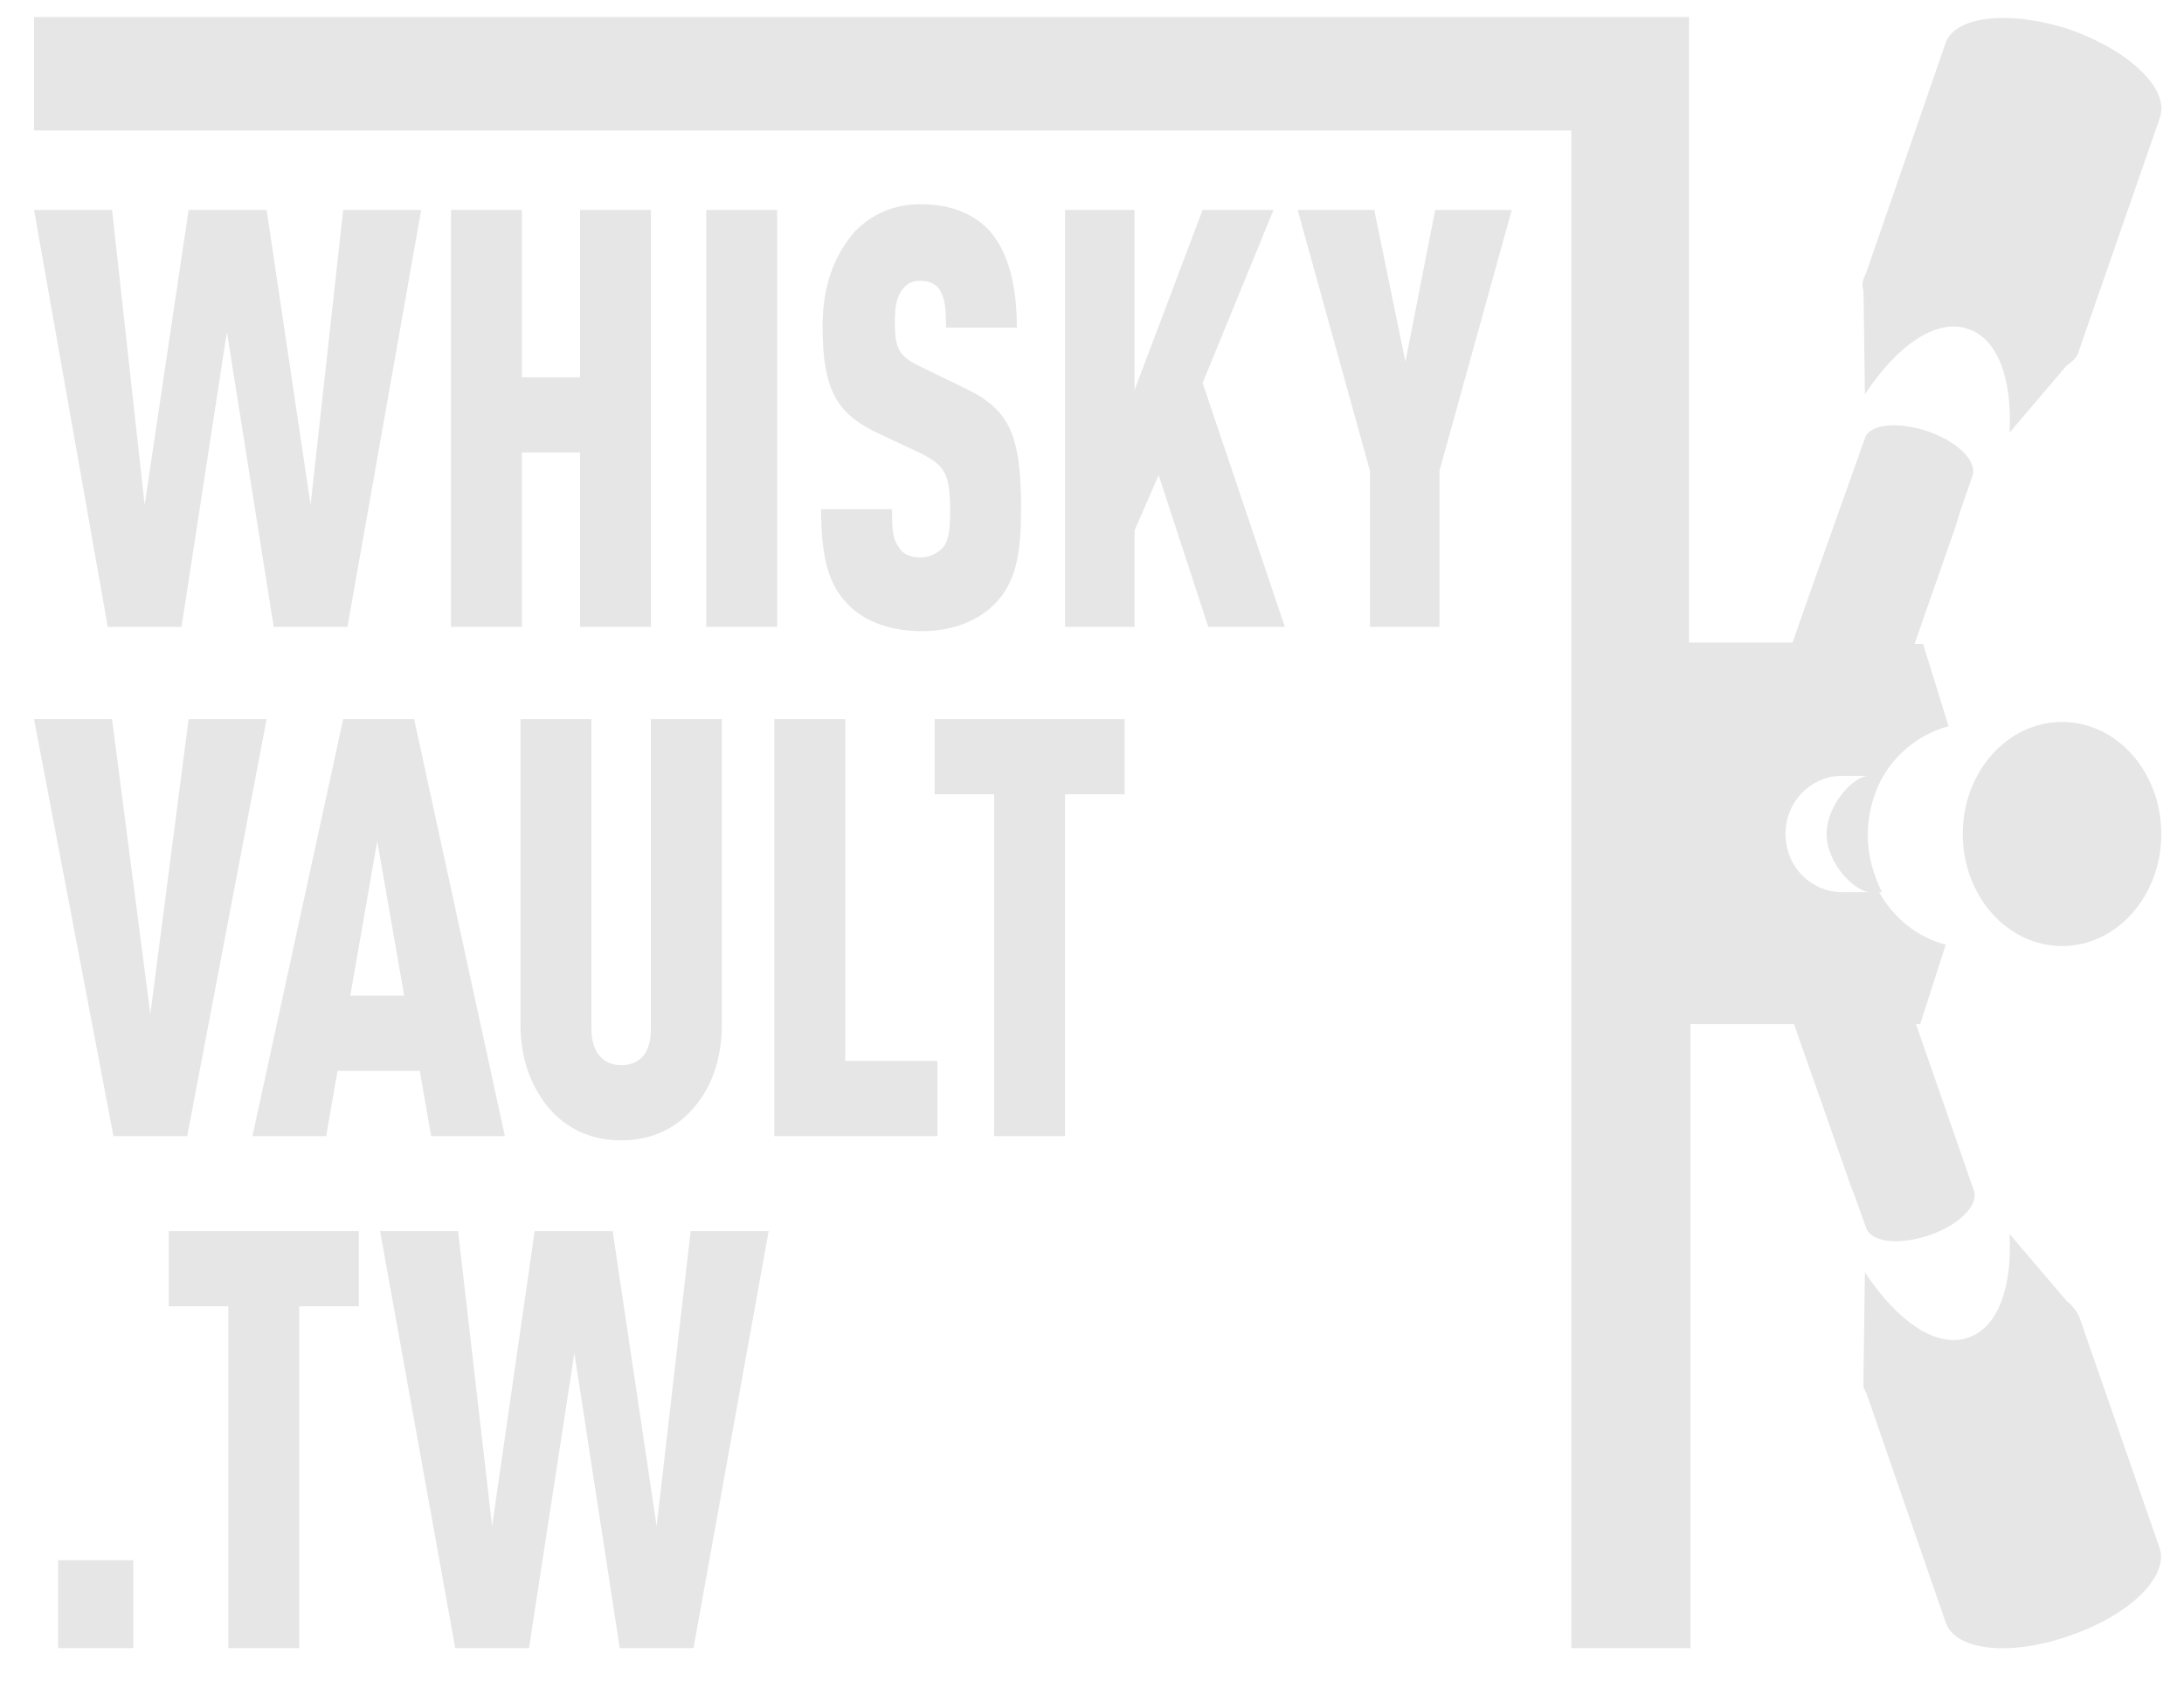 <svg id="圖層_1" xmlns="http://www.w3.org/2000/svg" viewBox="0 0 154 119"><style>.st0{fill:#e6e6e6}</style><path class="st0" d="M21.9 35.6l-3.1-20.8h-5.5l-3.1 20.8-2.3-20.8H2.4l5.2 29.4h5.2L16 23.4l3.3 20.8h5.2l5.2-29.4h-5.5zm9.9-20.8v29.4h5V31.9h4.1v12.3h5V14.8h-5v11.8h-4.1V14.8zm18 0h5v29.4h-5zm15.1 24.5c-.8 0-1.3-.3-1.5-.7-.5-.6-.5-1.5-.5-2.7h-5c0 3 .4 5.1 1.7 6.5 1.1 1.3 3 2.1 5.4 2.1 2.4 0 4.3-.9 5.4-2.2 1.3-1.5 1.6-3.5 1.6-6.5 0-5.3-.9-7-4.1-8.5l-3.1-1.5c-1.4-.7-1.7-1.2-1.7-3.1 0-1 .1-1.6.4-2.1.3-.5.7-.8 1.4-.8s1.2.3 1.4.7c.4.7.4 1.6.4 2.6h5c0-3-.6-5.3-1.9-6.8-1.1-1.2-2.7-1.9-4.9-1.9-1.9 0-3.4.7-4.6 1.9C58.8 18 58 20.2 58 23c0 4.6 1.1 6.1 3.6 7.4l3.2 1.5c1.8.9 2.2 1.4 2.2 4.2 0 1.2-.1 2-.5 2.5-.4.4-.9.7-1.6.7zm24.9-24.5h-5L80 27.5V14.8h-4.9v29.4H80v-6.8l1.7-3.9 3.5 10.7h5.4L84.8 27zm9.3 10.7l-2.2-10.7h-5.4l5.1 18.4v11h4.9v-11l5.1-18.4h-5.4zM13.2 80.1l5.6-29.4h-5.5l-2.7 20.8-2.7-20.8H2.4L8 80.1zm11-29.4l-6.4 29.4H23l.8-4.6h5.8l.8 4.6h5.2l-6.4-29.4h-5zm.5 19.5l1.9-10.9 1.9 10.9h-3.8zm21.2 2.3c0 1.9-.9 2.6-2.1 2.6-1.1 0-2.1-.7-2.1-2.6V50.7h-5v21.5c0 2.4.7 4.3 1.9 5.8 1.3 1.6 3.1 2.4 5.2 2.4s3.9-.8 5.2-2.4c1.2-1.4 1.9-3.4 1.9-5.8V50.7h-5v21.8zm13.7-21.8h-5v29.4h11.5v-5.3h-6.5zm6.3 5.3h4.2v24.1h5V56h4.2v-5.3H65.9zM4.1 110h5.3v6.2H4.1zm7.8-17.9h4.2v24.1h5V92.1h4.2v-5.3H11.9zm34.4 15.5l-3.1-20.8h-5.5l-3 20.8-2.4-20.8h-5.5l5.3 29.4h5.2l3.2-20.8 3.2 20.8h5.2l5.3-29.4h-5.5z"/><path class="st0" d="M131.6 86.6c.4 1 2.3 1.2 4.4.5 2.1-.7 3.5-2.1 3.2-3.1l-.9-2.6-3.2-9.2h.3l1.8-5.6c-2-.5-3.7-1.9-4.7-3.7h-2.6c-2.2 0-4-1.8-4-4.1s1.8-4.1 4-4.1h1.8c-1.1.1-2.9 2.1-2.9 4.1 0 2.1 2 4.1 3.1 4.1h.8c-.6-1.2-1-2.6-1-4 0-1.5.4-3 1.1-4.2 1-1.7 2.7-3 4.6-3.5l-1.8-5.8h-.6l2.9-8.3.3-1 .9-2.6c.3-1-1.1-2.4-3.2-3.1-2.1-.7-4.1-.5-4.4.5l-3.7 10.4-1.4 4h-7.3V1.2H2.4v8h108.4v107h8.4v-44h7.3l4 11.4.2.5.9 2.5z"/><path class="st0" d="M152.3 109.2l-5.7-16.4c-.2-.4-.5-.8-.9-1.1l-4-4.7c.2 3.7-.8 6.6-2.9 7.3-2.2.8-5-1.1-7.3-4.6l-.1 7.3v.7c0 .1 0 .2.1.3 0 .1.1.2.1.2l5.6 16.2c.7 2 4.6 2.4 8.8.9 4.1-1.4 6.9-4.1 6.3-6.1zm-20.9-88.7l.1 7.3c2.3-3.5 5.1-5.4 7.3-4.6 2.1.7 3.1 3.6 2.9 7.3l4-4.7c.4-.3.8-.6.9-1.1l5.7-16.4c.7-2-2.1-4.7-6.3-6.2-4.2-1.4-8.1-1-8.8.9l-5.6 16.2c0 .1-.1.2-.1.2 0 .1-.1.2-.1.3-.1.3-.1.5 0 .8z"/><ellipse class="st0" cx="145.4" cy="58.8" rx="7" ry="7.9"/></svg>